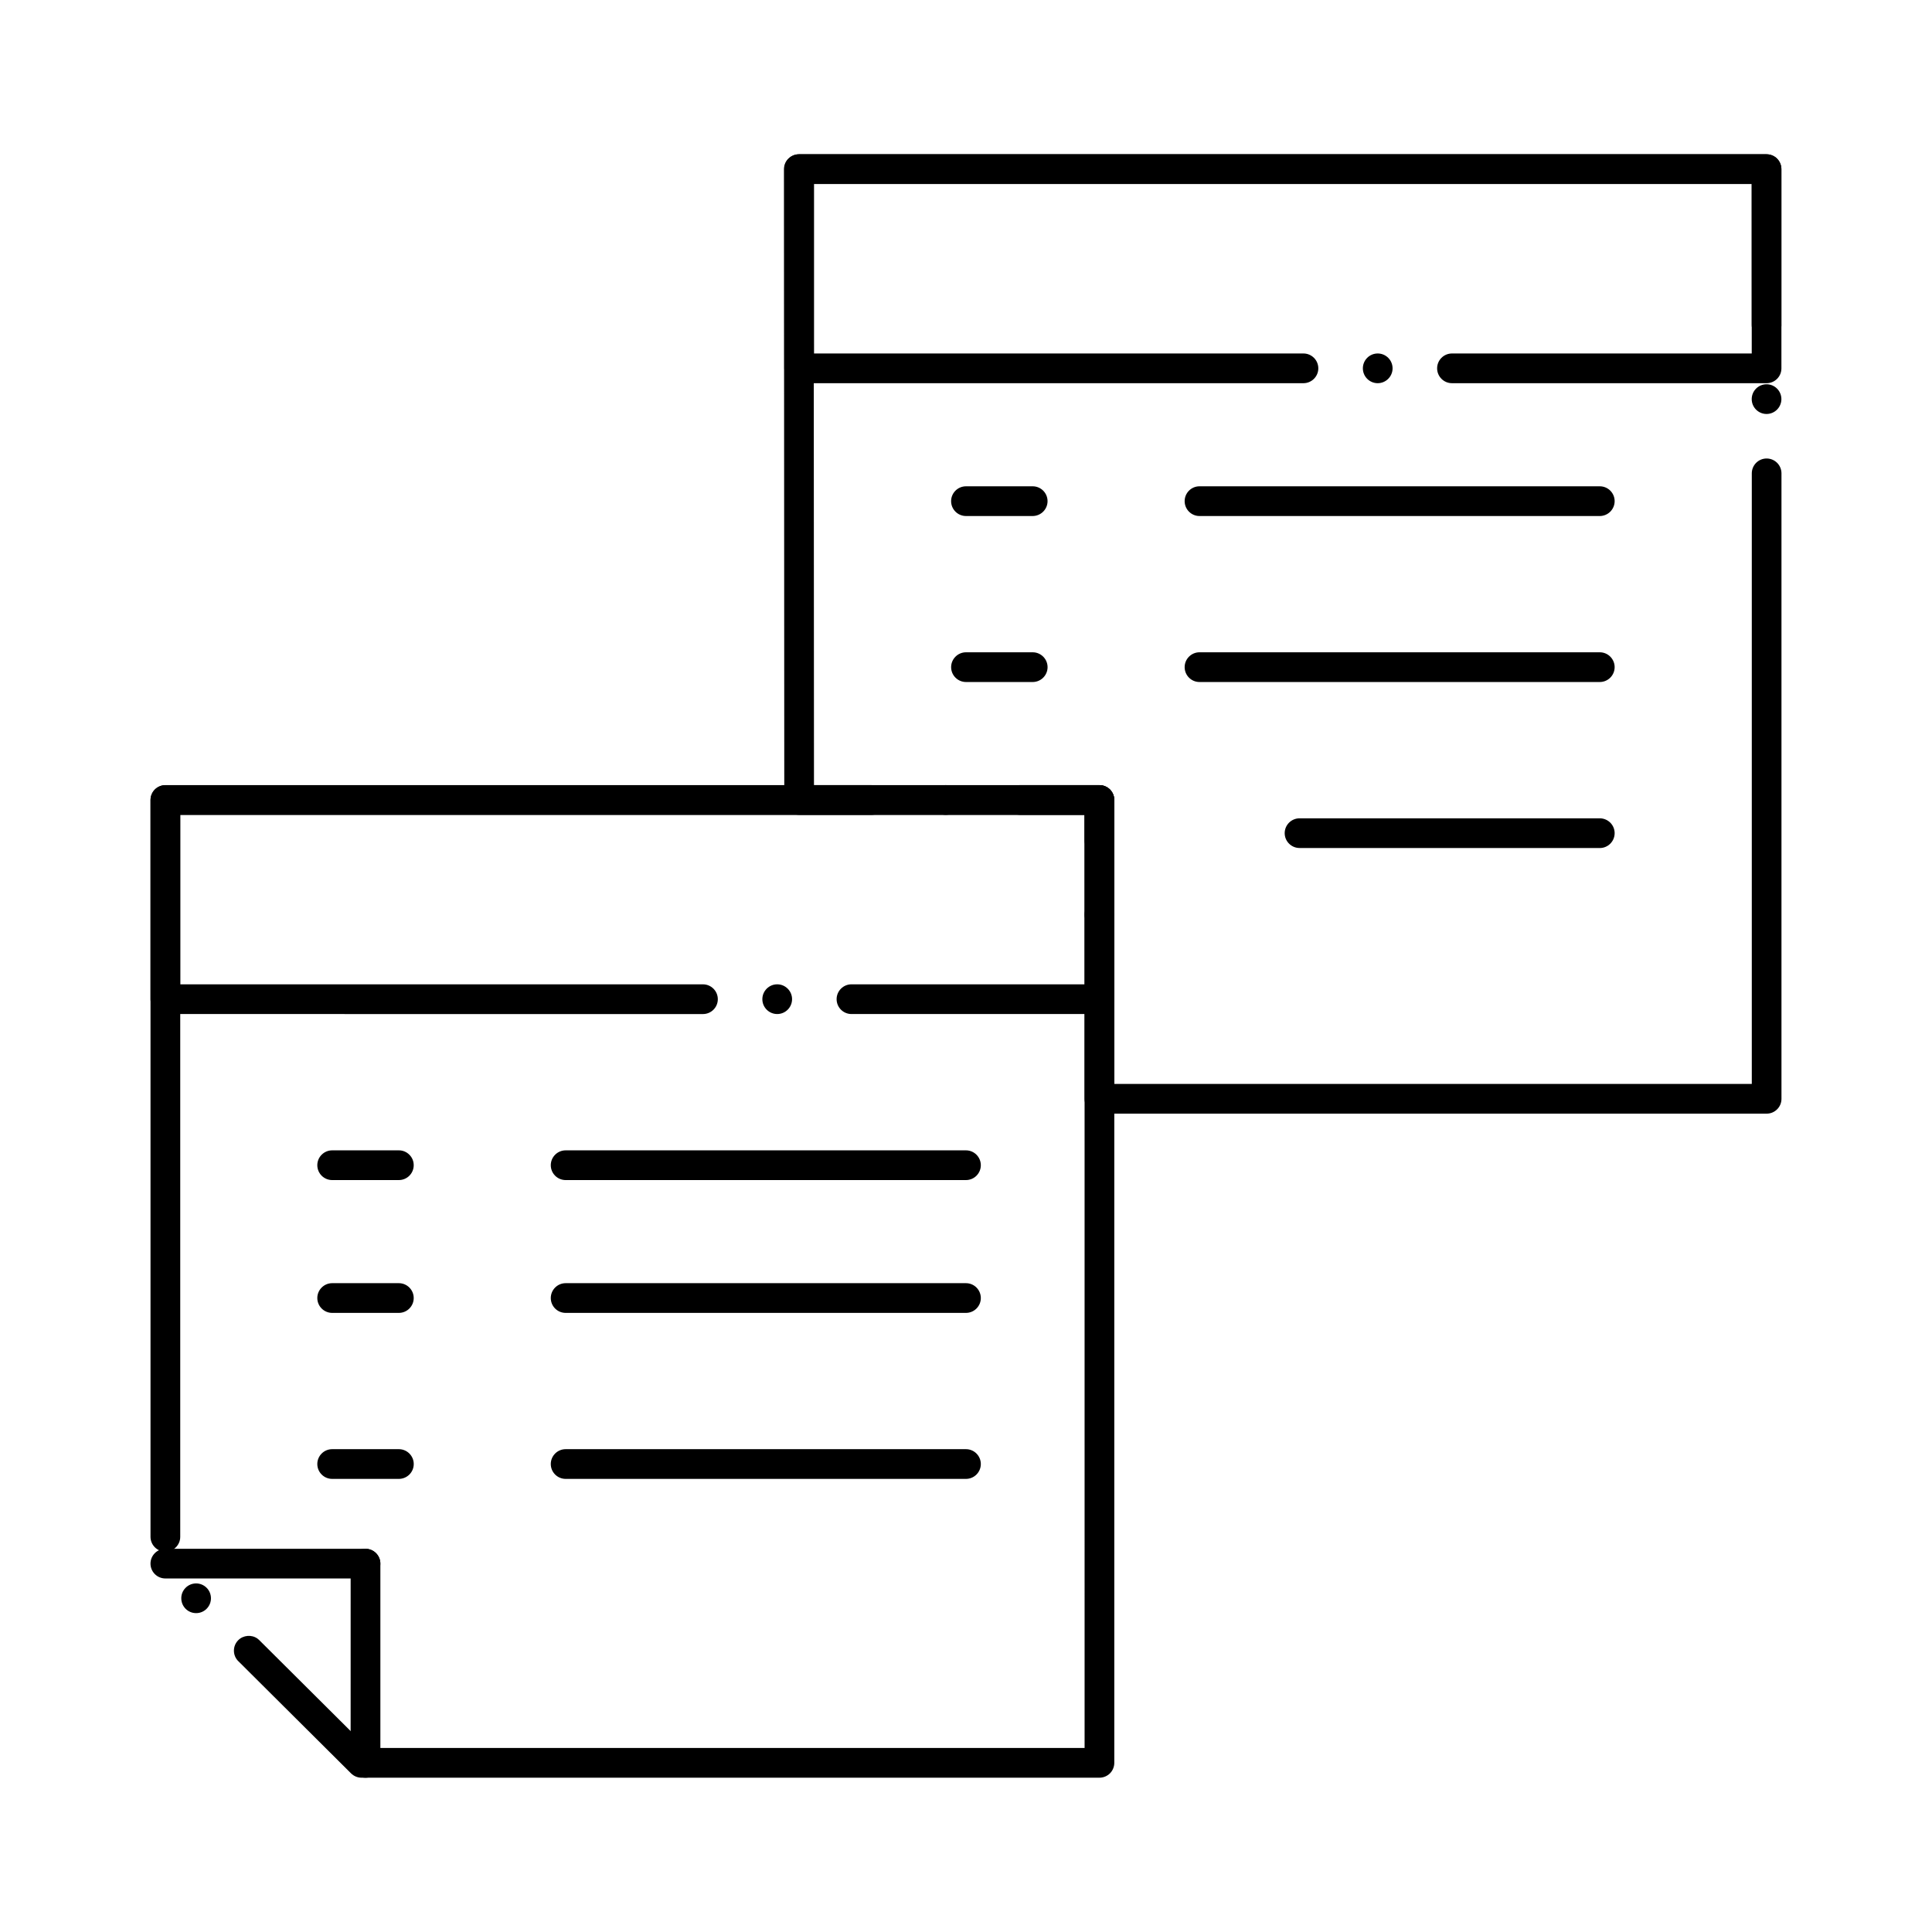 <?xml version="1.0" encoding="UTF-8"?>
<!-- Uploaded to: ICON Repo, www.svgrepo.com, Generator: ICON Repo Mixer Tools -->
<svg fill="#000000" width="800px" height="800px" version="1.1" viewBox="144 144 512 512" xmlns="http://www.w3.org/2000/svg">
 <g>
  <path d="m612.16 439.13h-176.8c-2.176-0.012-3.938-1.77-3.938-3.938v-75.254h-17.113c-2.164 0-3.938-1.762-3.938-3.938 0-2.176 1.77-3.938 3.938-3.938h21.047c1.035 0 2.047 0.422 2.785 1.152 0.727 0.738 1.152 1.75 1.152 2.785v75.254h168.95v-161.81c0-2.176 1.762-3.938 3.926-3.938 2.176 0 3.938 1.762 3.938 3.938v165.76c0 1.043-0.402 2.035-1.152 2.773-0.738 0.746-1.73 1.152-2.785 1.152zm-217.54-79.191c-2.164 0-3.938-1.762-3.938-3.938 0-2.176 1.77-3.938 3.938-3.938 2.176 0 3.938 1.762 3.938 3.938 0 2.176-1.762 3.938-3.938 3.938zm-19.68 0h-19.16c-2.176 0-3.938-1.762-3.938-3.938l-0.078-167.18c0-1.055 0.402-2.035 1.152-2.785 0.738-0.738 1.73-1.152 2.773-1.152h256.46c1.043 0 2.055 0.422 2.785 1.152 0.738 0.738 1.152 1.75 1.152 2.785v41.25c0.012 0.012 0.012 0.012 0.012 0.02 0 2.164-1.77 3.938-3.945 3.938-2.164 0-3.926-1.77-3.926-3.938l-0.012-37.332h-248.58l0.078 159.31h15.223c2.176 0 3.938 1.762 3.938 3.938 0 2.176-1.762 3.938-3.938 3.938zm237.21-106.23c-2.164 0-3.926-1.77-3.926-3.938 0-2.176 1.762-3.938 3.926-3.938 2.176 0 3.938 1.762 3.938 3.938 0 2.168-1.762 3.938-3.938 3.938z"/>
  <path d="m528.79 245.55c-2.176 0-3.938-1.77-3.938-3.938 0-2.176 1.762-3.938 3.938-3.938h79.438v-44.918h-248.5v44.918h129.7c2.164 0 3.938 1.762 3.938 3.938 0 2.164-1.77 3.938-3.938 3.938h-133.64c-1.031 0-2.055-0.422-2.785-1.152-0.727-0.738-1.152-1.75-1.152-2.785v-52.793c0-1.031 0.422-2.047 1.152-2.785 0.738-0.727 1.75-1.152 2.785-1.152h256.38c1.031 0 2.047 0.422 2.773 1.152 0.738 0.738 1.152 1.75 1.152 2.785v52.793c0 1.055-0.402 2.035-1.152 2.785-0.738 0.738-1.734 1.152-2.773 1.152zm-19.68 0c-2.176 0-3.938-1.77-3.938-3.938 0-2.176 1.762-3.938 3.938-3.938 2.164 0 3.938 1.762 3.938 3.938 0 2.164-1.773 3.938-3.938 3.938z"/>
  <path d="m567.96 280.75h-106.09c-2.164 0-3.926-1.77-3.926-3.938 0-2.176 1.762-3.938 3.926-3.938h106.09c2.176 0 3.938 1.762 3.938 3.938-0.004 2.168-1.766 3.938-3.938 3.938z"/>
  <path d="m399.99 280.75c-2.164 0-3.938-1.762-3.938-3.938 0-2.164 1.77-3.938 3.938-3.938h17.684c2.164 0 3.938 1.762 3.938 3.938 0 2.164-1.762 3.926-3.938 3.938z"/>
  <path d="m567.96 324.74h-106.09c-2.164 0-3.926-1.762-3.926-3.938 0-2.164 1.762-3.938 3.926-3.938h106.09c2.176 0 3.938 1.77 3.938 3.938-0.004 2.176-1.766 3.938-3.938 3.938z"/>
  <path d="m417.68 324.74h-17.684c-2.164 0-3.938-1.762-3.938-3.938 0-2.164 1.77-3.938 3.938-3.938h17.684c2.164 0 3.938 1.77 3.938 3.938 0 2.176-1.773 3.938-3.938 3.938z"/>
  <path d="m567.96 368.74-79.566-0.012c-2.164 0-3.938-1.762-3.938-3.926 0-2.176 1.77-3.938 3.938-3.938h79.566c1.051 0 2.035 0.414 2.785 1.152 0.746 0.746 1.152 1.742 1.152 2.785-0.004 2.176-1.766 3.938-3.938 3.938z"/>
  <path d="m435.36 615.11h-195.56c-1.031 0-2.035-0.422-2.773-1.152l-29.863-29.727h-0.012c-0.746-0.746-1.16-1.73-1.16-2.785 0-1.051 0.402-2.035 1.152-2.785 1.328-1.336 3.543-1.516 5.066-0.434 0.051 0.031 0.078 0.059 0.117 0.09 0.109 0.078 0.207 0.168 0.297 0.254h0.012c0.031 0.031 0.051 0.051 0.07 0.078l28.723 28.586h190l-0.004-201.16c0-2.176 1.762-3.938 3.938-3.938 2.164 0 3.938 1.762 3.938 3.938v205.1c0 1.043-0.414 2.035-1.152 2.785-0.75 0.734-1.742 1.148-2.785 1.148zm-239.38-43.617c-1.055 0-2.035-0.402-2.785-1.141-0.738-0.75-1.152-1.734-1.152-2.785-0.012-1.055 0.402-2.035 1.141-2.785 0.746-0.746 1.73-1.16 2.793-1.16 1.043 0 2.027 0.414 2.773 1.152 1.535 1.523 1.543 4.023 0.012 5.559-0.734 0.746-1.73 1.16-2.781 1.16zm-8.156-16.289c-2.176 0-3.938-1.77-3.938-3.938v-195.26c0-1.031 0.414-2.055 1.152-2.785 0.727-0.727 1.742-1.152 2.785-1.152h247.54c1.035 0 2.047 0.422 2.785 1.152 0.727 0.738 1.152 1.75 1.152 2.785v10.715c0 2.164-1.77 3.938-3.938 3.938-2.176 0-3.938-1.77-3.938-3.938v-6.781l-239.66 0.004v191.33c0 2.164-1.77 3.934-3.934 3.934zm247.54-164.87c-2.176 0-3.938-1.77-3.938-3.938 0-2.176 1.762-3.938 3.938-3.938 2.164 0 3.938 1.762 3.938 3.938-0.004 2.164-1.773 3.938-3.938 3.938z"/>
  <path d="m240.86 562.31h-53.039c-2.176 0-3.938-1.762-3.938-3.938 0-2.164 1.762-3.926 3.938-3.926h53.039c2.176 0 3.938 1.762 3.938 3.926 0 2.176-1.762 3.938-3.938 3.938z"/>
  <path d="m240.86 615.11c-2.176 0-3.938-1.77-3.938-3.938l0.004-52.789c0-2.176 1.762-3.945 3.938-3.945s3.938 1.77 3.938 3.945v52.789c-0.004 2.168-1.766 3.938-3.941 3.938z"/>
  <path d="m399.99 456.73h-106.09c-2.176 0-3.938-1.762-3.938-3.938 0-2.164 1.762-3.938 3.938-3.938h106.09c2.176 0 3.938 1.773 3.938 3.938 0 2.176-1.762 3.938-3.938 3.938z"/>
  <path d="m249.7 456.73h-17.672c-2.176 0-3.938-1.77-3.938-3.938 0-2.176 1.77-3.938 3.938-3.938h17.684c1.055 0 2.035 0.414 2.773 1.16 0.746 0.738 1.16 1.73 1.152 2.785 0 2.168-1.762 3.93-3.938 3.93z"/>
  <path d="m399.99 491.93h-106.09c-2.176 0-3.938-1.762-3.938-3.938 0-2.164 1.762-3.938 3.938-3.938h106.09c2.176 0 3.938 1.77 3.938 3.938 0 2.176-1.762 3.938-3.938 3.938z"/>
  <path d="m249.7 491.93h-17.672c-2.164 0-3.938-1.762-3.938-3.938 0-2.164 1.77-3.938 3.938-3.938h17.672c2.176 0 3.938 1.77 3.938 3.938 0 2.176-1.762 3.938-3.938 3.938z"/>
  <path d="m399.99 535.92h-106.09c-2.176 0-3.938-1.762-3.938-3.938 0-2.164 1.762-3.938 3.938-3.938h106.09c2.176 0 3.938 1.77 3.938 3.938 0 2.176-1.762 3.938-3.938 3.938z"/>
  <path d="m249.7 535.92h-17.672c-2.176 0-3.938-1.762-3.938-3.938 0-2.164 1.762-3.938 3.938-3.938h17.672c2.176 0 3.945 1.77 3.945 3.938 0.004 2.176-1.77 3.938-3.945 3.938z"/>
  <path d="m435.36 412.73h-65.711c-2.176 0-3.938-1.762-3.938-3.938 0-2.164 1.762-3.938 3.938-3.938h61.777l-0.004-44.914h-239.66v44.918h138.53c2.176 0 3.938 1.773 3.938 3.938 0 2.176-1.762 3.938-3.938 3.938l-142.46-0.004c-1.043 0-2.055-0.414-2.785-1.152-0.738-0.727-1.152-1.742-1.152-2.785v-52.789c0-1.031 0.414-2.047 1.152-2.785 0.727-0.727 1.742-1.152 2.785-1.152h247.54c1.035 0 2.047 0.422 2.785 1.152 0.727 0.738 1.152 1.75 1.152 2.785v52.789c0 1.055-0.414 2.035-1.152 2.785-0.75 0.75-1.742 1.152-2.785 1.152zm-85.391 0c-2.176 0-3.938-1.762-3.938-3.938 0-2.164 1.762-3.938 3.938-3.938s3.938 1.773 3.938 3.938c-0.004 2.176-1.766 3.938-3.938 3.938z"/>
 </g>
</svg>